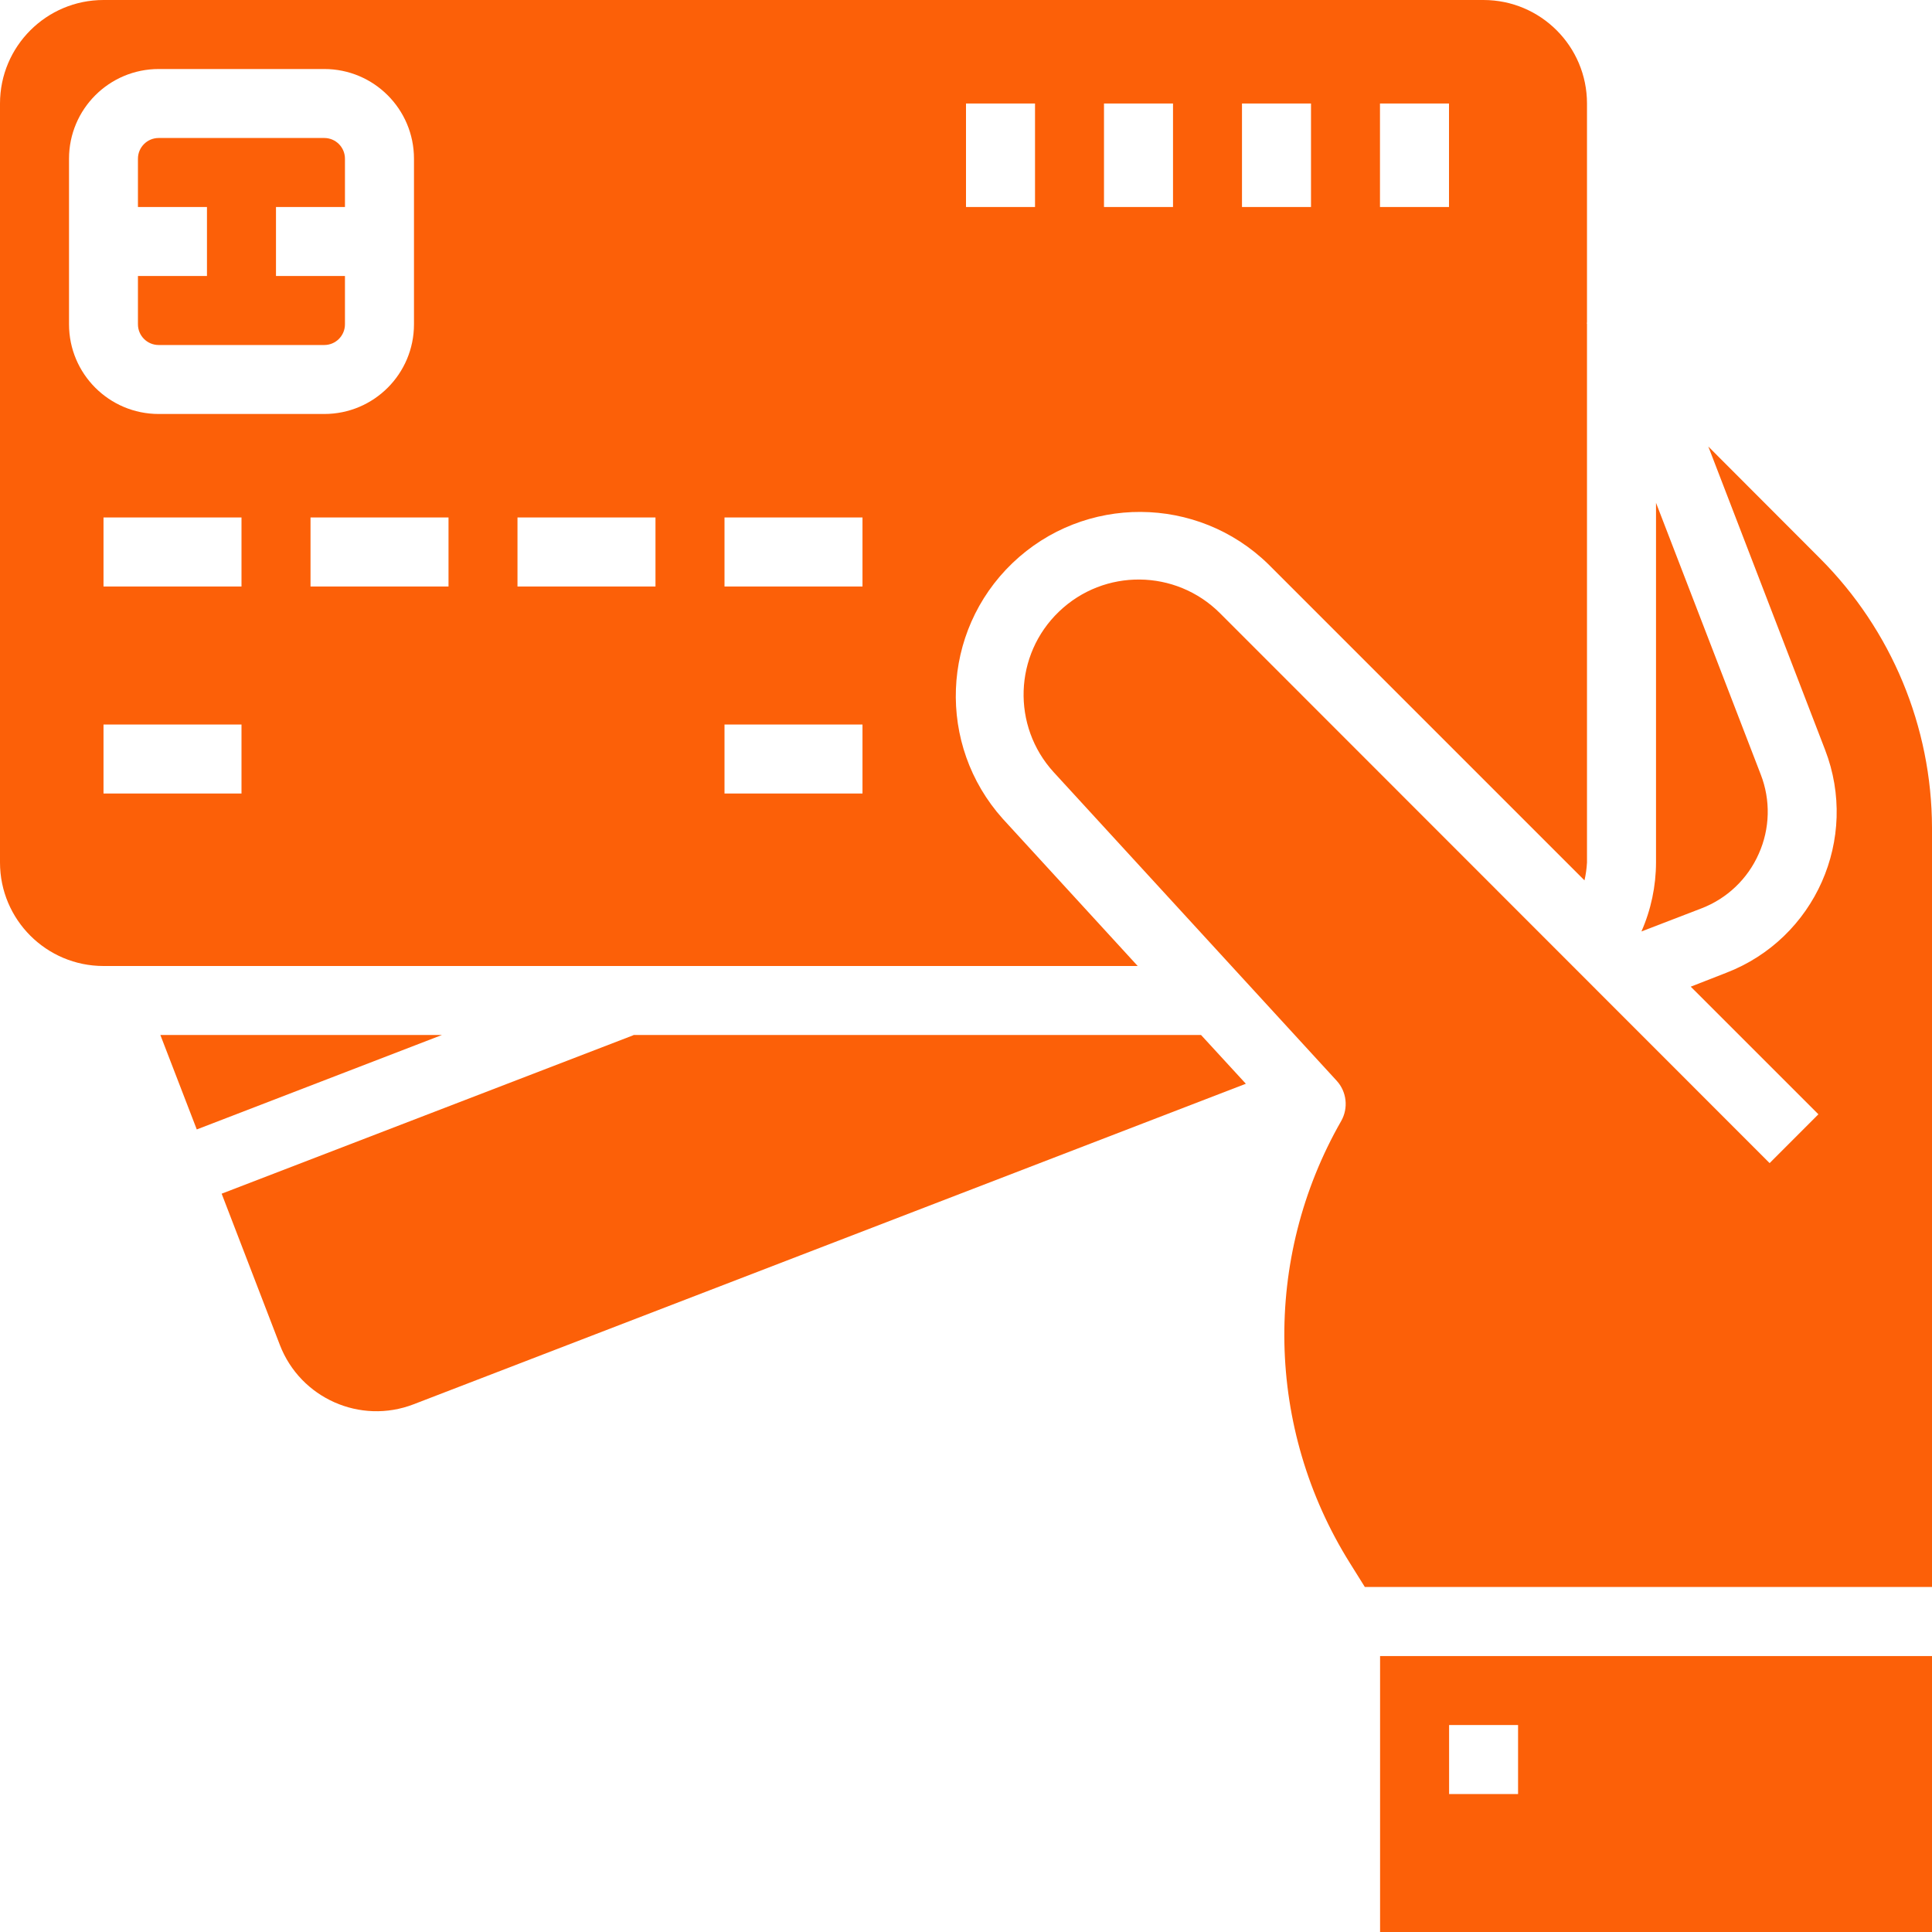 <svg width="40" height="40" viewBox="0 0 40 40" fill="none" xmlns="http://www.w3.org/2000/svg">
<g clip-path="url(#clip0_765_14804)">
<path d="M20.762 16.953C19.39 15.423 19.479 13.08 20.962 11.658C22.447 10.236 24.792 10.247 26.262 11.684L32.805 18.227C32.833 18.105 32.85 17.982 32.857 17.857V6.701L32.85 6.685H32.857V2.143C32.857 0.96 31.898 0 30.714 0H2.143C0.96 0 0 0.96 0 2.143V17.857C0 19.04 0.96 20 2.143 20H23.555L20.762 16.953ZM28.571 2.143H30V4.286H28.571V2.143ZM25.714 2.143H27.143V4.286H25.714V2.143ZM22.857 2.143H24.286V4.286H22.857V2.143ZM20 2.143H21.429V4.286H20V2.143ZM1.429 6.714V3.286C1.429 2.26 2.26 1.429 3.286 1.429H6.714C7.74 1.429 8.571 2.26 8.571 3.286V6.714C8.571 7.74 7.74 8.571 6.714 8.571H3.286C2.26 8.571 1.429 7.74 1.429 6.714ZM5 16.429H2.143V15H5V16.429ZM5 12.143H2.143V10.714H5V12.143ZM9.286 12.143H6.429V10.714H9.286V12.143ZM13.571 12.143H10.714V10.714H13.571V12.143ZM17.857 16.429H15V15H17.857V16.429ZM17.857 12.143H15V10.714H17.857V12.143Z" fill="#FC6008"/>
<path d="M3.32 21.428L4.074 23.384L9.151 21.428H3.32Z" fill="#FC6008"/>
<path d="M6.714 7.143C6.95 7.143 7.142 6.951 7.142 6.714V5.714H5.714V4.286H7.142V3.286C7.142 3.049 6.95 2.857 6.714 2.857H3.285C3.048 2.857 2.856 3.049 2.856 3.286V4.286H4.285V5.714H2.856V6.714C2.856 6.951 3.048 7.143 3.285 7.143H6.714Z" fill="#FC6008"/>
<path d="M36.413 17.677C36.646 17.157 36.661 16.565 36.454 16.034L34.286 10.41V17.857C34.285 18.348 34.182 18.835 33.984 19.285L35.224 18.808C35.755 18.605 36.183 18.198 36.413 17.677Z" fill="#FC6008"/>
<path d="M37.683 11.563L35.369 9.245L37.786 15.523C38.497 17.364 37.58 19.433 35.737 20.142L35.005 20.428L37.648 23.07L36.638 24.081L25.256 12.693C24.339 11.78 22.862 11.765 21.927 12.661C20.992 13.555 20.943 15.033 21.816 15.988L27.673 22.374C27.883 22.602 27.921 22.941 27.767 23.211C26.136 26.061 26.205 29.578 27.948 32.361L28.257 32.856H40V17.136C39.995 15.045 39.161 13.042 37.683 11.563Z" fill="#FC6008"/>
<path d="M30.716 34.287H28.573V40.001H40.002V34.287H30.716ZM31.43 37.144H30.002V35.715H31.43V37.144Z" fill="#FC6008"/>
<path d="M13.114 21.428V21.433L4.589 24.714L5.794 27.845C6.219 28.949 7.46 29.5 8.564 29.074L25.794 22.438L24.866 21.428H13.114Z" fill="#FC6008"/>
</g>
<defs>
<clipPath id="clip0_765_14804">
<rect width="40" height="40" fill="white"/>
</clipPath>
</defs>
</svg>

